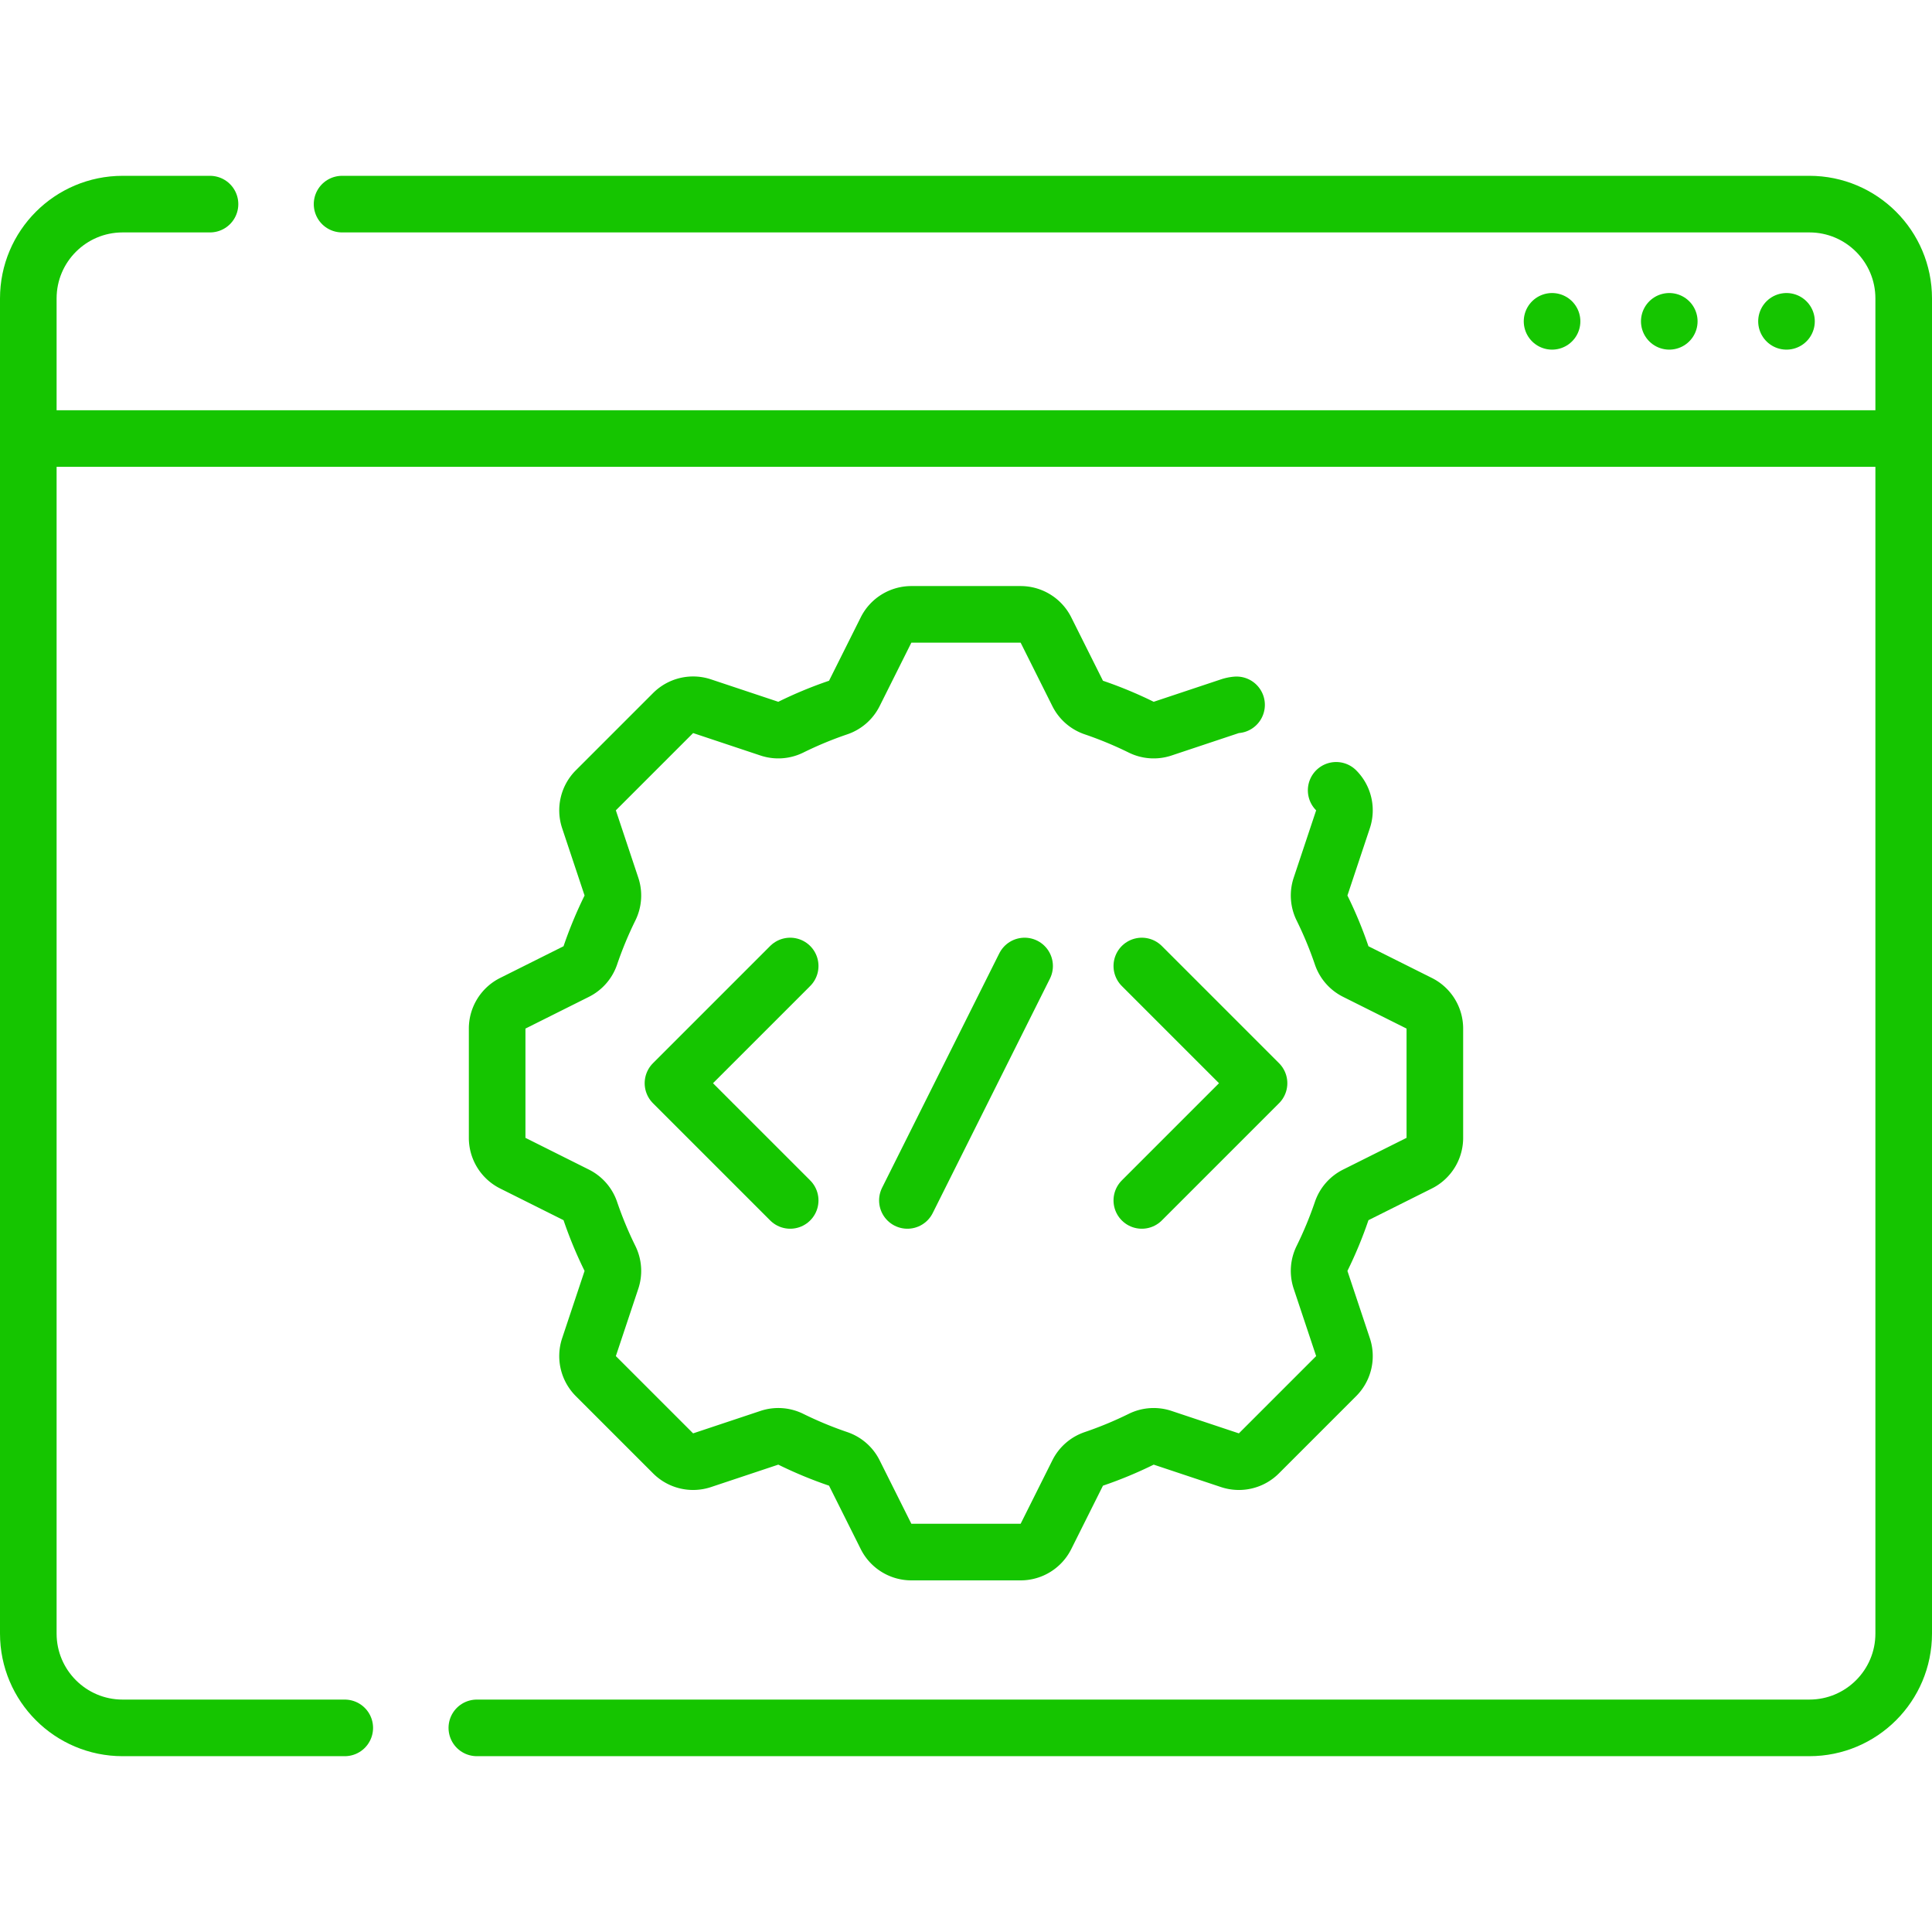 <svg xmlns="http://www.w3.org/2000/svg" version="1.1" xmlns:xlink="http://www.w3.org/1999/xlink" width="512" height="512" x="0" y="0" viewBox="0 0 512 512" style="enable-background:new 0 0 512 512" xml:space="preserve" class=""><g><path d="M327.7 186.794c-.59.049-1.18.168-1.756.36l-17.836 5.945a7.442 7.442 0 0 1-5.645-.373 104.705 104.705 0 0 0-12.621-5.233 7.438 7.438 0 0 1-4.249-3.726l-8.405-16.809a7.499 7.499 0 0 0-6.708-4.146h-28.96a7.499 7.499 0 0 0-6.708 4.146l-8.405 16.809a7.435 7.435 0 0 1-4.249 3.726 104.248 104.248 0 0 0-12.621 5.233 7.442 7.442 0 0 1-5.645.373l-17.836-5.945a7.5 7.5 0 0 0-7.675 1.812l-20.478 20.478a7.5 7.5 0 0 0-1.812 7.675l5.945 17.836a7.437 7.437 0 0 1-.373 5.645 104.705 104.705 0 0 0-5.233 12.621 7.438 7.438 0 0 1-3.726 4.249l-16.809 8.405a7.499 7.499 0 0 0-4.146 6.708v28.96a7.499 7.499 0 0 0 4.146 6.708l16.809 8.405a7.435 7.435 0 0 1 3.726 4.249 104.248 104.248 0 0 0 5.233 12.621 7.442 7.442 0 0 1 .373 5.645l-5.945 17.836a7.5 7.5 0 0 0 1.812 7.675l20.478 20.478a7.5 7.5 0 0 0 7.675 1.812l17.836-5.945a7.437 7.437 0 0 1 5.645.373 104.705 104.705 0 0 0 12.621 5.233 7.438 7.438 0 0 1 4.249 3.726l8.405 16.809a7.499 7.499 0 0 0 6.708 4.146h28.96a7.499 7.499 0 0 0 6.708-4.146l8.405-16.809a7.435 7.435 0 0 1 4.249-3.726 104.248 104.248 0 0 0 12.621-5.233 7.442 7.442 0 0 1 5.645-.373l17.836 5.945a7.5 7.5 0 0 0 7.675-1.812l20.478-20.478a7.5 7.5 0 0 0 1.812-7.675l-5.945-17.836a7.437 7.437 0 0 1 .373-5.645 104.705 104.705 0 0 0 5.233-12.621 7.438 7.438 0 0 1 3.726-4.249l16.809-8.405a7.499 7.499 0 0 0 4.146-6.708v-28.96a7.499 7.499 0 0 0-4.146-6.708l-16.809-8.405a7.435 7.435 0 0 1-3.726-4.249 104.248 104.248 0 0 0-5.233-12.621 7.442 7.442 0 0 1-.373-5.645l5.945-17.836a7.5 7.5 0 0 0-1.812-7.675" style="stroke-width:15;stroke-linecap:round;stroke-linejoin:round;stroke-miterlimit:10;" fill="none" stroke="#15c500" stroke-width="15" stroke-linecap="round" stroke-linejoin="round" stroke-miterlimit="10" data-original="#000000" class="" opacity="1"></path><path d="m209.406 256-31.062 31.062 31.062 31.063M302.594 256l31.062 31.062-31.062 31.063M271.531 256l-31.062 62.125" style="stroke-width:15;stroke-linecap:round;stroke-linejoin:round;stroke-miterlimit:10;" fill="none" stroke="#15c500" stroke-width="15" stroke-linecap="round" stroke-linejoin="round" stroke-miterlimit="10" data-original="#000000" class="" opacity="1"></path><path d="M126.366 457.906H479.5c13.807 0 25-11.193 25-25V116.219M7.5 116.219v316.688c0 13.807 11.193 25 25 25h58.866M55.653 54.094H32.5c-13.807 0-25 11.193-25 25v37.125h497V79.094c0-13.807-11.193-25-25-25H90.653M473.438 85.156h0M442.375 85.156h0M411.312 85.156h0" style="stroke-width:15;stroke-linecap:round;stroke-linejoin:round;stroke-miterlimit:10;" fill="none" stroke="#15c500" stroke-width="15" stroke-linecap="round" stroke-linejoin="round" stroke-miterlimit="10" data-original="#000000" class="" opacity="1"></path></g></svg>